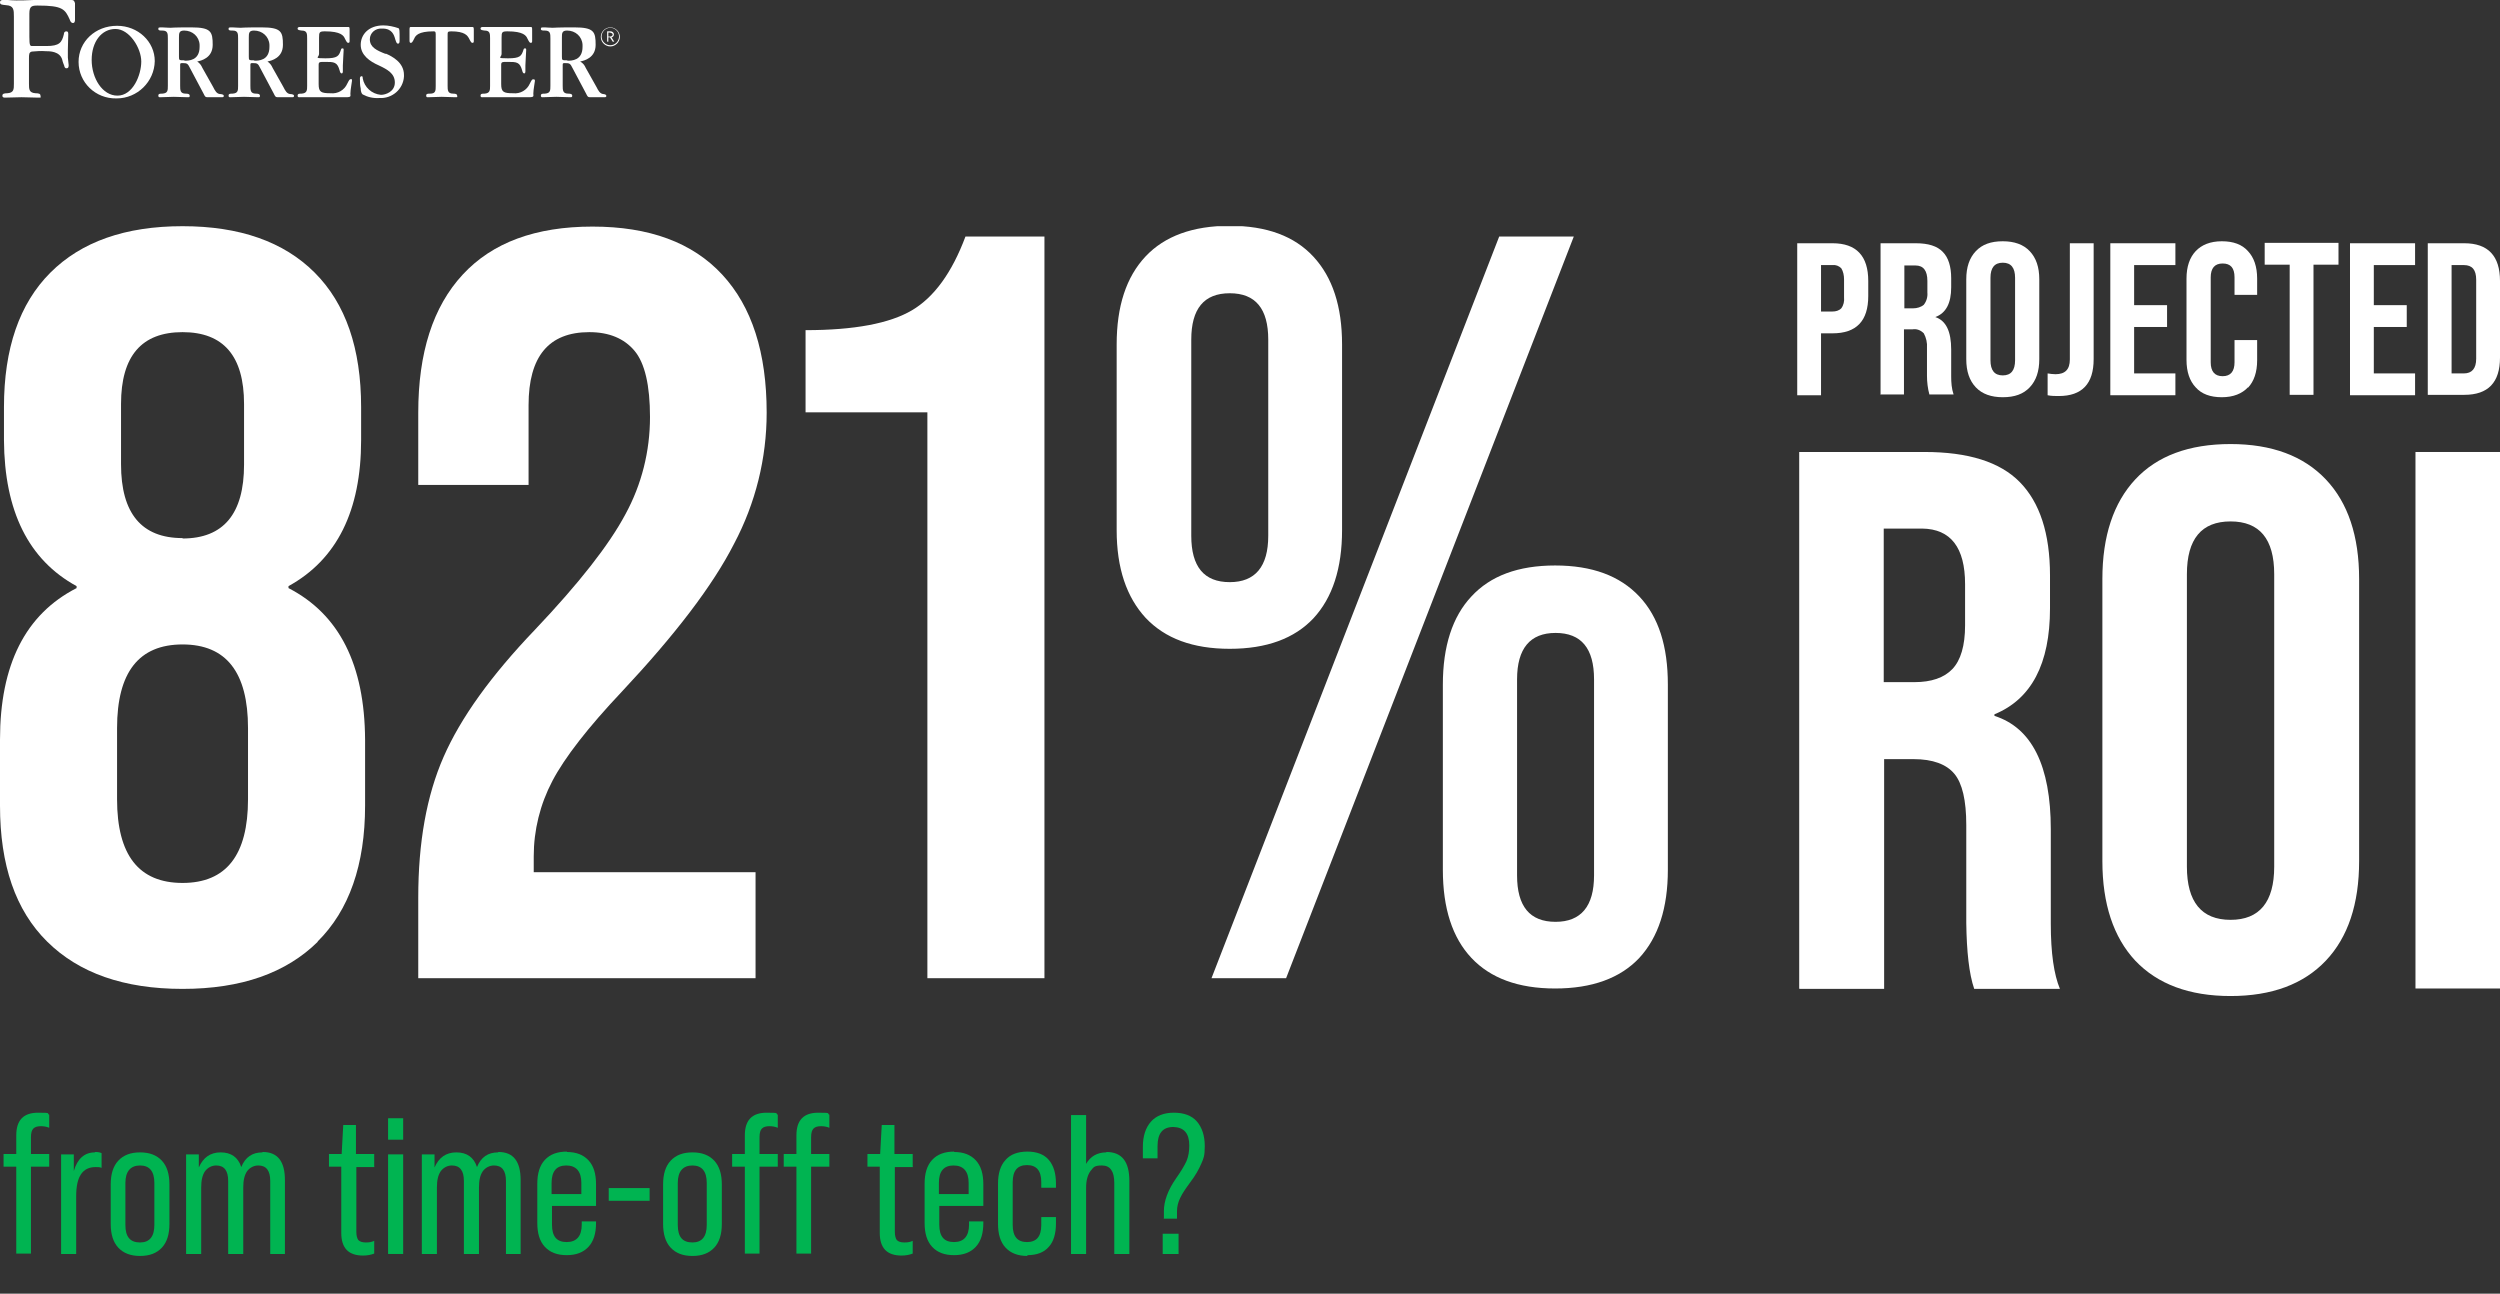 <?xml version="1.0" encoding="UTF-8"?>
<svg id="Layer_1" xmlns="http://www.w3.org/2000/svg" xmlns:xlink="http://www.w3.org/1999/xlink" version="1.1" viewBox="0 0 630 326">
  <rect x="0" y="0" width="630" height="326" fill="#333333" stroke="none"/>
  <!-- Generator: Adobe Illustrator 29.5.1, SVG Export Plug-In . SVG Version: 2.1.0 Build 141)  -->
  <defs>
    <style>
      .st0 {
        fill: none;
      }

      .st1 {
        isolation: isolate;
      }

      .st2 {
        clip-path: url(#clippath-1);
      }

      .st3 {
        fill: #fff;
      }

      .st4 {
        fill: #00b451;
      }

      .st5 {
        clip-path: url(#clippath);
      }
    </style>
    <clipPath id="clippath">
      <rect class="st0" y="57" width="630" height="194"/>
    </clipPath>
    <clipPath id="clippath-1">
      <rect class="st0" y="0" width="156.2" height="24.9"/>
    </clipPath>
  </defs>
  <g>
    <g class="st5">
      <g>
        <path class="st3" d="M80.1,237.3c-8,7.9-19.3,11.9-34.1,11.9-14.8,0-26.1-4-34.1-11.9-8-7.9-11.9-19.3-11.9-34.3v-16.6c0-18.9,6.4-31.6,19.3-38.2v-.5c-12.1-6.6-18.2-18.9-18.3-36.8v-8.3c0-14.8,3.9-26.1,11.7-33.9,7.8-7.8,18.9-11.7,33.3-11.7,14.4,0,25.5,3.9,33.3,11.7,7.8,7.8,11.7,19.1,11.7,33.9v8.3c0,17.8-6.1,30.1-18.3,36.8v.5c12.8,6.6,19.2,19.3,19.3,38.2v16.6c0,14.9-4,26.4-12,34.3M46,222.5c11,0,16.5-7,16.5-21.1v-17.9c0-14.1-5.5-21.1-16.5-21.1-11,0-16.5,7-16.5,21.1v17.9c0,14.1,5.5,21.1,16.5,21.1M46,135.7c10.3,0,15.5-6.2,15.5-18.6v-15.3c0-12.1-5.2-18.1-15.5-18.1-10.3,0-15.5,6-15.5,18.1v15.2c0,12.4,5.2,18.6,15.5,18.6"/>
        <path class="st3" d="M105.4,246.5v-20.3c0-13.9,2.1-25.7,6.4-35.5s11.9-20.4,23-32c11.1-11.7,18.7-21.4,22.8-29.1,4.1-7.5,6.2-15.9,6.2-24.5,0-8-1.3-13.6-3.9-16.7s-6.4-4.7-11.4-4.7c-10.2,0-15.3,6.1-15.3,18.4v20.1h-27.8v-18.2c0-15.1,3.7-26.7,11.2-34.8s18.4-12.1,32.7-12.1c14.3,0,25.2,4,32.7,12.1,7.5,8.1,11.2,19.7,11.2,34.8,0,11.5-2.8,22.8-8.2,33-5.4,10.6-14.9,23-28.3,37.3-8.5,9-14.4,16.6-17.5,22.5-3.1,5.9-4.7,12.4-4.7,19v4h55.9v26.7h-85.1Z"/>
        <path class="st3" d="M233.7,246.5V103.9h-30.7v-20.7c12.3,0,21.2-1.7,26.8-5,5.6-3.3,10.1-9.5,13.5-18.6h19.9v186.9h-29.5Z"/>
        <path class="st3" d="M331,155.8c-4.8,5.1-11.8,7.7-21.1,7.7-9.3,0-16.3-2.6-21.2-7.8-4.8-5.2-7.3-12.5-7.3-22.1v-46.8c0-9.6,2.4-17,7.3-22.2,4.8-5.1,11.9-7.7,21.2-7.7,9.3,0,16.3,2.6,21.1,7.8s7.2,12.5,7.2,22.1v46.8c0,9.6-2.4,17-7.2,22.2M309.9,146.7c6.4,0,9.7-3.9,9.7-11.7v-49.4c0-7.8-3.2-11.7-9.7-11.7s-9.7,3.9-9.7,11.7v49.4c0,7.8,3.2,11.7,9.7,11.7M305.3,246.5l72.5-186.9h18.8l-72.5,186.9h-18.8ZM413.1,241.4c-4.8,5.1-11.9,7.7-21.2,7.7s-16.3-2.6-21.1-7.7c-4.8-5.1-7.2-12.5-7.2-22.2v-46.7c0-9.6,2.4-17.1,7.2-22.2,4.8-5.2,11.8-7.8,21.1-7.8,9.3,0,16.3,2.6,21.2,7.8s7.2,12.6,7.2,22.2v46.7c0,9.6-2.4,17-7.2,22.2M392,232.3c6.4,0,9.7-3.9,9.7-11.7v-49.4c0-7.8-3.2-11.7-9.7-11.7-6.4,0-9.7,3.9-9.7,11.7v49.4c0,7.8,3.2,11.7,9.7,11.7"/>
        <path class="st3" d="M452.9,99.5v-38.2h8.9c6,0,9,3.2,9,9.5v3.8c0,6.3-3,9.4-9,9.4h-2.9v15.6h-6ZM458.9,78.5h2.9c.8,0,1.6-.2,2.2-.8.6-.8.8-1.8.7-2.8v-4.5c0-1-.2-2-.7-2.8-.6-.6-1.4-.9-2.2-.8h-2.9v11.8Z"/>
        <path class="st3" d="M473.9,99.5v-38.2h8.9c3.1,0,5.4.7,6.8,2.2,1.4,1.4,2.1,3.7,2.1,6.6v2.3c0,4-1.3,6.5-4,7.5h0c2.7.9,4,3.6,4,8.2v6.7c0,1.6.1,3.1.6,4.6h-6.1c-.4-1.5-.6-3.1-.6-4.7v-7c.1-1.3-.2-2.6-.8-3.7-.8-.8-1.8-1.2-2.9-1h-2.1v16.4h-6ZM479.9,77.7h2.2c1,0,2-.3,2.7-.9.7-.9,1-2,.9-3.1v-2.9c0-2.6-1-3.9-3-3.9h-2.8v10.9Z"/>
        <path class="st3" d="M511.5,97.6c-1.6,1.7-3.8,2.5-6.8,2.5-2.9,0-5.2-.8-6.8-2.5-1.6-1.7-2.4-4-2.4-7.1v-20.1c0-3.1.8-5.4,2.4-7.1,1.6-1.7,3.8-2.5,6.8-2.5,2.9,0,5.2.8,6.8,2.5,1.6,1.7,2.4,4,2.4,7.1v20.1c0,3.1-.8,5.4-2.4,7.1M504.7,94.6c2.1,0,3.1-1.3,3.1-3.8v-20.8c0-2.5-1-3.8-3.1-3.8s-3.1,1.3-3.1,3.8v20.8c0,2.5,1,3.8,3.1,3.8"/>
        <path class="st3" d="M518.8,99.8c-.9,0-1.9,0-2.8-.2v-5.5c.6.1,1.3.2,2,.2,2.4,0,3.6-1.2,3.6-3.7v-29.3h6v29.2c0,6.2-2.9,9.3-8.8,9.3"/>
        <path class="st3" d="M531.8,99.5v-38.2h16.4v5.5h-10.4v10.1h8.3v5.5h-8.3v11.7h10.4v5.5h-16.4Z"/>
        <path class="st3" d="M566.5,97.6c-1.5,1.6-3.7,2.5-6.6,2.5-2.9,0-5.1-.8-6.6-2.5-1.5-1.6-2.3-3.9-2.3-6.9v-20.5c0-3,.8-5.3,2.3-6.9,1.5-1.6,3.7-2.5,6.6-2.5,2.9,0,5.1.8,6.6,2.5,1.5,1.6,2.3,3.9,2.3,6.9v4.1h-5.7v-4.4c0-2.4-1-3.5-3-3.5s-3,1.2-3,3.5v21.4c0,2.3,1,3.5,3,3.5,2,0,3-1.2,3-3.5v-5.6h5.7v5.1c0,3-.8,5.3-2.3,6.9"/>
        <path class="st3" d="M577,99.5v-32.8h-6.3v-5.5h18.6v5.5h-6.3v32.8h-6Z"/>
        <path class="st3" d="M592.2,99.5v-38.2h16.4v5.5h-10.4v10.1h8.3v5.5h-8.3v11.7h10.4v5.5h-16.4Z"/>
        <path class="st3" d="M611.8,99.5v-38.2h9.2c6,0,9,3.2,9,9.5v19.3c0,6.3-3,9.4-9,9.4h-9.2ZM617.8,94.1h3.1c2,0,3.1-1.2,3.1-3.7v-19.9c0-2.5-1-3.7-3.1-3.7h-3.1v27.3Z"/>
        <path class="st3" d="M453.4,249.1V113.9h31.6c11,0,19,2.5,24,7.6,5,5.1,7.6,12.9,7.6,23.5v8.3c0,14-4.7,22.9-14,26.7v.4c9.4,3,14.2,12.5,14.2,28.6v23.8c0,7.4.8,12.8,2.3,16.4h-21.6c-1.3-3.8-1.9-9.4-2-16.6v-24.7c0-6.2-1-10.5-3-12.9s-5.4-3.7-10.3-3.7h-7.4v57.9h-21.3ZM474.7,171.9h7.7c4.3,0,7.5-1.1,9.6-3.3,2.1-2.2,3.2-5.9,3.2-11v-10.4c0-9.2-3.6-13.9-10.8-14h-9.7v38.7Z"/>
        <path class="st3" d="M586.1,242.1c-5.6,5.9-13.6,8.9-24,8.9s-18.4-3-24-8.9c-5.5-5.9-8.3-14.3-8.3-25.1v-71.1c0-10.8,2.8-19.2,8.3-25.1,5.5-5.9,13.5-8.9,24-8.9,10.4,0,18.4,3,24,8.9s8.4,14.3,8.4,25.1v71.1c0,10.8-2.8,19.2-8.4,25.1M562.1,231.8c7.3,0,11-4.5,11-13.4v-73.7c0-8.9-3.7-13.3-11-13.3-7.3,0-11,4.4-11,13.3v73.7c0,8.9,3.7,13.4,11,13.4"/>
        <rect class="st3" x="608.7" y="113.9" width="21.3" height="135.2"/>
      </g>
    </g>
    <g class="st1">
      <g class="st1">
        <path class="st4" d="M10.3,283.8c-.9,0-1.5.2-1.9.6-.4.4-.6,1.1-.6,2.2v4.2h4.6v3.2h-4.6v21.9h-3.7v-21.9H.9v-3.2h3.2v-4.7c0-3.8,1.8-5.7,5.5-5.7s2,.2,2.8.5v3.3c-.7-.3-1.4-.4-2.1-.4Z"/>
        <path class="st4" d="M24,290.3c.7,0,1.2.1,1.6.3v3.7c-.4-.2-1-.2-1.5-.2-3.3,0-4.9,2.4-4.9,7.3v14.6h-3.8v-25.1h3.2v4.2c.9-3.1,2.7-4.7,5.3-4.7Z"/>
        <path class="st4" d="M35.3,316.5c-2.4,0-4.2-.7-5.5-2.1s-1.9-3.4-1.9-6v-9.9c0-2.6.6-4.6,1.9-6,1.3-1.4,3.1-2.1,5.5-2.1s4.2.7,5.5,2.1c1.3,1.4,1.9,3.4,1.9,6v9.9c0,2.6-.6,4.6-1.9,6-1.3,1.4-3.1,2.1-5.5,2.1ZM35.3,313.1c2.4,0,3.6-1.5,3.6-4.4v-10.6c0-2.9-1.2-4.4-3.6-4.4s-3.7,1.5-3.7,4.4v10.6c0,3,1.2,4.4,3.7,4.4Z"/>
        <path class="st4" d="M66.2,290.3c3.8,0,5.6,2.4,5.6,7.1v18.6h-3.7v-18.4c0-2.6-1-3.9-3-3.9-1.1,0-2.1.5-2.8,1.4-.7,1-1,2.3-1,4.2v16.7h-3.8v-18.4c0-2.6-1-3.9-3-3.9-1.1,0-2.1.5-2.8,1.4-.7,1-1,2.3-1,4.2v16.7h-3.8v-25.1h3.2v3.3c1.1-2.5,2.9-3.8,5.5-3.8s4.4,1.2,5.2,3.7c1-2.5,2.8-3.7,5.3-3.7Z"/>
        <path class="st4" d="M94.4,294.1h-4.6v16.3c0,1,.2,1.7.5,2.1.4.4,1,.6,1.9.6s1.4-.1,2.1-.4v3.2c-.8.3-1.7.5-2.8.5-3.7,0-5.5-1.9-5.5-5.7v-16.7h-3.1v-3.2h3.2l.4-7.3h3.2v7.3h4.6v3.2Z"/>
        <path class="st4" d="M97.8,287.2v-5.4h3.8v5.4h-3.8ZM97.8,316v-25.1h3.8v25.1h-3.8Z"/>
        <path class="st4" d="M125.6,290.3c3.8,0,5.6,2.4,5.6,7.1v18.6h-3.7v-18.4c0-2.6-1-3.9-3-3.9-1.1,0-2.1.5-2.8,1.4-.7,1-1,2.3-1,4.2v16.7h-3.8v-18.4c0-2.6-1-3.9-3-3.9-1.1,0-2.1.5-2.8,1.4-.7,1-1,2.3-1,4.2v16.7h-3.8v-25.1h3.2v3.3c1.1-2.5,2.9-3.8,5.5-3.8s4.4,1.2,5.2,3.7c1-2.5,2.8-3.7,5.3-3.7Z"/>
        <path class="st4" d="M142.8,290.3c2.4,0,4.2.7,5.5,2.1,1.3,1.4,1.9,3.4,1.9,6v5.5h-11.1v4.7c0,3,1.2,4.4,3.7,4.4s3.8-1.5,3.8-4.4v-.8h3.6v.4c0,2.6-.6,4.6-1.9,6-1.3,1.4-3.1,2.1-5.5,2.1s-4.2-.7-5.5-2.1c-1.3-1.4-1.9-3.4-1.9-6v-9.9c0-2.6.6-4.6,1.9-6,1.3-1.4,3.1-2.1,5.6-2.1ZM139.1,300.9h7.4v-2.8c0-2.9-1.3-4.4-3.8-4.4s-3.7,1.5-3.7,4.4v2.8Z"/>
        <path class="st4" d="M153.4,302.6v-3.2h10.3v3.2h-10.3Z"/>
        <path class="st4" d="M174.5,316.5c-2.4,0-4.2-.7-5.5-2.1s-1.9-3.4-1.9-6v-9.9c0-2.6.6-4.6,1.9-6,1.3-1.4,3.1-2.1,5.5-2.1s4.2.7,5.5,2.1c1.3,1.4,1.9,3.4,1.9,6v9.9c0,2.6-.6,4.6-1.9,6-1.3,1.4-3.1,2.1-5.5,2.1ZM174.5,313.1c2.4,0,3.6-1.5,3.6-4.4v-10.6c0-2.9-1.2-4.4-3.6-4.4s-3.7,1.5-3.7,4.4v10.6c0,3,1.2,4.4,3.7,4.4Z"/>
        <path class="st4" d="M193.9,283.8c-.9,0-1.5.2-1.9.6-.4.4-.6,1.1-.6,2.2v4.2h4.6v3.2h-4.6v21.9h-3.7v-21.9h-3.2v-3.2h3.2v-4.7c0-3.8,1.8-5.7,5.5-5.7s2,.2,2.8.5v3.3c-.7-.3-1.4-.4-2.1-.4Z"/>
        <path class="st4" d="M206.9,283.8c-.9,0-1.5.2-1.9.6-.4.4-.6,1.1-.6,2.2v4.2h4.6v3.2h-4.6v21.9h-3.7v-21.9h-3.2v-3.2h3.2v-4.7c0-3.8,1.8-5.7,5.5-5.7s2,.2,2.8.5v3.3c-.7-.3-1.4-.4-2.1-.4Z"/>
        <path class="st4" d="M230.1,294.1h-4.6v16.3c0,1,.2,1.7.5,2.1.4.4,1,.6,1.9.6s1.4-.1,2.1-.4v3.2c-.8.3-1.7.5-2.8.5-3.7,0-5.5-1.9-5.5-5.7v-16.7h-3.1v-3.2h3.2l.4-7.3h3.2v7.3h4.6v3.2Z"/>
        <path class="st4" d="M240.4,290.3c2.4,0,4.2.7,5.5,2.1,1.3,1.4,1.9,3.4,1.9,6v5.5h-11.1v4.7c0,3,1.2,4.4,3.7,4.4s3.8-1.5,3.8-4.4v-.8h3.6v.4c0,2.6-.6,4.6-1.9,6-1.3,1.4-3.1,2.1-5.5,2.1s-4.2-.7-5.5-2.1c-1.3-1.4-1.9-3.4-1.9-6v-9.9c0-2.6.6-4.6,1.9-6,1.3-1.4,3.1-2.1,5.6-2.1ZM236.7,300.9h7.4v-2.8c0-2.9-1.3-4.4-3.8-4.4s-3.7,1.5-3.7,4.4v2.8Z"/>
        <path class="st4" d="M258.9,316.5c-2.4,0-4.2-.7-5.5-2.1-1.3-1.4-1.9-3.4-1.9-6v-10.1c0-2.6.6-4.6,1.9-6,1.2-1.4,3.1-2.1,5.5-2.1s4.2.7,5.4,2.1c1.2,1.4,1.8,3.4,1.8,5.9v1.1h-3.7v-1.4c0-2.9-1.2-4.3-3.6-4.3s-3.6,1.4-3.6,4.3v10.8c0,2.9,1.2,4.3,3.6,4.3s3.6-1.4,3.6-4.3v-2h3.7v1.6c0,2.6-.6,4.6-1.8,5.9-1.2,1.4-3,2.1-5.4,2.1Z"/>
        <path class="st4" d="M278.8,290.3c3.9,0,5.8,2.4,5.8,7.3v18.4h-3.8v-17.9c0-2.9-1-4.4-3.1-4.4s-2.1.5-2.9,1.4c-.7,1-1.1,2.3-1.1,4.2v16.7h-3.8v-35h3.8v12.3c1.1-1.9,2.8-2.9,5.1-2.9Z"/>
        <path class="st4" d="M293.3,307.2v-2c0-2.5,1-5.3,3.1-8.3,1.2-1.7,2.1-3.2,2.6-4.3.5-1.2.7-2.5.7-3.9,0-3.1-1.3-4.6-4-4.7-2.7,0-4,1.6-4,4.8v3.1h-3.7v-2.9c0-2.7.7-4.8,2-6.3,1.3-1.5,3.3-2.3,5.8-2.3s4.5.7,5.8,2.2c1.3,1.5,2,3.6,2,6.2s-.3,3.1-.9,4.5c-.6,1.4-1.5,3-2.8,4.7-1.1,1.5-2,2.8-2.5,3.9-.5,1-.8,2.2-.8,3.3v1.9h-3.4ZM293,316v-5.1h4v5.1h-4Z"/>
      </g>
    </g>
  </g>
  <g class="st2">
    <g>
      <path class="st3" d="M153.8,11.7c-1.3,0-2.4-1.1-2.4-2.4s1.1-2.4,2.4-2.4c1.3,0,2.4,1.1,2.4,2.4,0,1.3-1.1,2.4-2.4,2.4,0,0,0,0,0,0M153.8,7c-1.2,0-2.2,1-2.2,2.2,0,1.2,1,2.2,2.2,2.2,1.2,0,2.2-1,2.2-2.2,0,0,0,0,0,0,0-1.2-1-2.2-2.2-2.2M154.4,10.5l-.7-1.1h-.4v1.1h-.3v-2.6h.9c.4,0,.8.3.8.8,0,0,0,0,0,0,0,.4-.3.7-.6.7l.7,1.1h-.4,0ZM153.8,8.2h-.5v1h.5c.3,0,.5-.2.6-.4,0,0,0,0,0,0,0-.3-.2-.5-.5-.5,0,0,0,0,0,0"/>
      <path class="st3" d="M118.8,6.8c0,0-.1,0-.8,0-.8,0-2.2,0-5.1,0h-3.5c-2.9,0-4.3,0-5.1,0-.7,0-.8,0-.8,0-.3,0-.3.2-.3.9v2.6c0,.1,0,.5.3.5s.4-.1.9-1.1c.3-.7,1-1.8,4.8-1.8.4,0,.6,0,.6.7v13.1c0,1.1,0,1.9-1.4,1.9-.6,0-1,0-1,.5s.4.4.6.4c.5,0,2.8-.1,3.3-.1.9,0,2.4.1,3.3.1s.6,0,.6-.4-.4-.5-1-.5c-1.4,0-1.4-.9-1.4-2v-12.8c0-.7,0-.9.9-.9,3.5,0,4.1,1.1,4.5,1.8.5,1,.6,1.1.9,1.1s.3-.3.3-.5v-2.6c0-.6,0-.9-.3-.9Z"/>
      <path class="st3" d="M88.3,20c-.2,0-.3.1-.8,1.1-.7,1.6-2.4,2.6-4.2,2.4-2.4,0-3-.3-3-2.3v-4.8c0-.8.2-.8,1.6-.8,2.3,0,3.1,0,3.7,2.2.1.5.3.7.5.7.3,0,.3-.4.3-.6s0-1.2,0-1.4c0-.6.2-3.5.2-3.9s-.1-.4-.3-.4-.3,0-.4.4c-.5,1.5-.8,2.1-3.9,2.1s-1.6-.2-1.6-1.1v-4.1c0-1.4.1-1.6,1.5-1.6,4,0,4.7,1.1,5,1.8.5,1,.6,1.1.9,1.1s.3-.3.3-.5v-2.6c0-.7,0-.9-.3-.9s-.1,0-.8,0c-.8,0-2.2,0-5.1,0h-1.4c-2.4,0-3.6,0-4.2,0-.2,0-.5,0-.7,0-.2,0-.6,0-.6.4s.4.4,1,.5c1.4,0,1.4.8,1.4,2v11.9c0,1.1,0,1.9-1.4,2-.6,0-1,0-1,.5s.4.4.6.4.4,0,.9,0,1.2,0,2.3,0h.3c.2,0,1.5,0,3.1,0,1.6,0,3.6,0,5,0s1.1-.3,1.1-.9c0-1,.4-2.9.4-3.2s0-.5-.3-.5"/>
      <path class="st3" d="M134.3,20c-.2,0-.3.1-.8,1.1-.7,1.6-2.4,2.6-4.2,2.4-2.4,0-3-.3-3-2.3v-4.8c0-.8.2-.8,1.6-.8,2.3,0,3.1,0,3.7,2.2.1.5.3.7.5.7.3,0,.3-.4.3-.6s0-1.2,0-1.4c0-.6.2-3.5.2-3.9s-.1-.4-.3-.4-.3,0-.4.4c-.5,1.5-.8,2.1-3.9,2.1s-1.6-.2-1.6-1.1v-4.1c0-1.4.1-1.6,1.5-1.6,4,0,4.7,1.1,5,1.8.5,1,.6,1.1.9,1.1s.3-.3.3-.5v-2.6c0-.7,0-.9-.3-.9s-.1,0-.8,0c-.8,0-2.2,0-5.1,0h-1.3c-2.4,0-3.6,0-4.2,0-.2,0-.5,0-.7,0-.2,0-.6,0-.6.4s.4.4,1,.5c1.4,0,1.4.8,1.4,2v11.9c0,1.1,0,1.9-1.4,2-.6,0-1,0-1,.5s.4.4.6.4.4,0,.9,0,1.2,0,2.3,0h.3c.2,0,1.5,0,3.1,0,1.6,0,3.6,0,5,0s1.1-.3,1.1-.9c0-1,.4-2.9.4-3.2,0-.2,0-.4-.3-.4Z"/>
      <path class="st3" d="M97.2,13.6c-2.3-.9-4-1.7-4-3.7,0-1.6,1.4-2.8,3-2.7,0,0,.1,0,.2,0,2.4,0,2.9,1.6,3.2,2.7.3.9.4,1.1.7,1.1s.4-.2.4-.9c0-2.5,0-2.8-.3-3-1.2-.4-2.5-.7-3.8-.7-3.7,0-5.7,2.3-5.7,4.9s2.3,4.2,4.6,5.2c2.1,1,4,2,4,4.3s-2.3,3.1-3.5,3.1c-2.3-.2-4.2-1.9-4.6-4.2,0-.3,0-.5-.3-.5s-.4.4-.4.5c0,.9,0,1.8.2,2.6,0,.7.2,1.3.5,1.5,1.3.7,2.7,1,4.2.9,3.2.2,6-2.2,6.2-5.4,0-.1,0-.3,0-.4,0-3.2-3-4.7-4.6-5.4"/>
      <path class="st3" d="M29.5,6.5c-5.5,0-9.7,4-9.7,9.1,0,5.2,4.3,9.3,9.5,9.2,0,0,0,0,.1,0,5.2,0,9.5-4.2,9.6-9.4,0,0,0,0,0,0,0-4.9-4.2-8.9-9.5-8.9M29.6,24.1c-3.8,0-6.5-4.4-6.5-9s2.5-7.8,6-7.8,6.5,4.8,6.5,8.2-2.1,8.6-6,8.6"/>
      <path class="st3" d="M18,0c-.4,0-.8,0-1.2,0-1.1,0-3.2,0-7.4,0h-.9C4.5.2,3,.1,2,0,1.6,0,1.2,0,.8,0,.5,0,0,0,0,.6s.6.6,1.5.7c2,.1,2,1.2,2,2.9v16.9c0,1.4,0,2.3-1.7,2.4-.7,0-1.2.1-1.2.6s.4.5.7.5c.7,0,3.5-.1,4.1-.1,1.2,0,3,.1,4.1.1s.7,0,.7-.5-.5-.6-1.2-.6c-1.7-.1-1.7-1-1.7-2.5v-6.2c0-1.1,0-1.6.7-1.8,1.2-.1,2.3-.2,3.5-.1,1,0,3.6,0,4.2,2.2,0,.2.4,1.3.5,1.5,0,.2.2.7.6.6.5,0,.5-.5.5-.8l-.2-1.9c0-.9,0-1.6,0-2,0-.6.1-3.4.1-3.9s-.1-.7-.5-.7-.6.3-.6.7c-.5,2.1-1.1,3-4.4,3s-3,0-3.6,0c-.5,0-.7-.1-.7-2.3V3.4c0-1.9.7-2,2.1-2,6.3,0,6.9.9,8.1,3.6.1.3.3.8.8.8s.5-.7.5-.8V.8C18.7.2,18.6,0,18,0"/>
      <path class="st3" d="M55.4,23.7c-.8-.1-1.2-.8-1.7-1.8l-2.7-4.8c-.3-.7-.7-1.2-1.3-1.6,1-.2,3.9-.9,3.9-4.2s-.4-4.4-5.4-4.4-4.6.1-5.3.1-1.7-.1-2-.1c-.9,0-1,0-1,.4s.4.4,1,.4c1.4,0,1.4.8,1.4,2v11.9c0,1.2,0,1.9-1.4,2-.6,0-1,0-1,.5s.4.4.6.4c.5,0,2.8-.1,3.3-.1s2.8.1,3.4.1.6,0,.6-.4-.4-.5-1-.5c-1.4,0-1.4-.9-1.4-2v-5.1c0-.5,0-.6.5-.6,1.3,0,1.4.1,2,1.3l3.4,6.4c.3.6.4.9.9.9h3.7c.2,0,.5,0,.5-.3,0-.3-.2-.4-.8-.5ZM46.5,15.2c-1.4,0-1.4,0-1.4-1v-4.7c0-1.1,0-1.8,1.3-1.8,2.1,0,3.8,1.5,3.9,3.6,0,.2,0,.3,0,.5,0,3.5-2.8,3.5-3.8,3.5"/>
      <path class="st3" d="M73.1,23.7c-.8-.1-1.2-.8-1.7-1.8l-2.7-4.8c-.3-.7-.7-1.2-1.3-1.6,1-.2,3.9-.9,3.9-4.2s-.4-4.4-5.4-4.4-4.6.1-5.3.1-1.7-.1-2-.1c-.9,0-1,0-1,.4s.4.4,1,.4c1.4,0,1.4.8,1.4,2v11.9c0,1.2,0,1.9-1.4,2-.6,0-1,0-1,.5s.4.4.6.4c.5,0,2.8-.1,3.3-.1s2.8.1,3.4.1.6,0,.6-.4-.4-.5-1-.5c-1.4,0-1.4-.9-1.4-2v-5.1c0-.5,0-.6.5-.6,1.3,0,1.4.1,2,1.3l3.4,6.4c.3.6.4.9.9.9h3.7c.2,0,.5,0,.5-.3,0-.3-.2-.4-.8-.5ZM64.1,15.2c-1.4,0-1.4,0-1.4-1v-4.7c0-1.1,0-1.8,1.3-1.8,2.1,0,3.8,1.5,3.9,3.6,0,.2,0,.3,0,.5,0,3.5-2.8,3.5-3.8,3.5"/>
      <path class="st3" d="M152,23.7c-.8-.1-1.2-.8-1.7-1.8l-2.7-4.8c-.3-.7-.7-1.2-1.4-1.6,1-.2,3.9-.9,3.9-4.2s-.4-4.4-5.4-4.4-4.6.1-5.4.1-1.7-.1-2-.1c-.9,0-1,0-1,.4s.4.4,1,.4c1.4,0,1.4.8,1.4,2v11.9c0,1.2,0,1.9-1.4,2-.6,0-1,0-1,.5s.4.4.6.4c.5,0,2.8-.1,3.3-.1s2.9.1,3.4.1.6,0,.6-.4-.4-.5-1-.5c-1.4,0-1.4-.9-1.4-2v-5.1c0-.5,0-.6.5-.6,1.3,0,1.4.1,2,1.3l3.4,6.4c.3.6.4.9.9.9h3.7c.2,0,.5,0,.5-.3,0-.3-.2-.4-.7-.5ZM143,15.2c-1.4,0-1.4,0-1.4-1v-4.7c0-1.1,0-1.8,1.3-1.8,2.1,0,3.8,1.5,3.9,3.6,0,.2,0,.3,0,.5,0,3.5-2.8,3.5-3.8,3.5"/>
    </g>
  </g>
</svg>